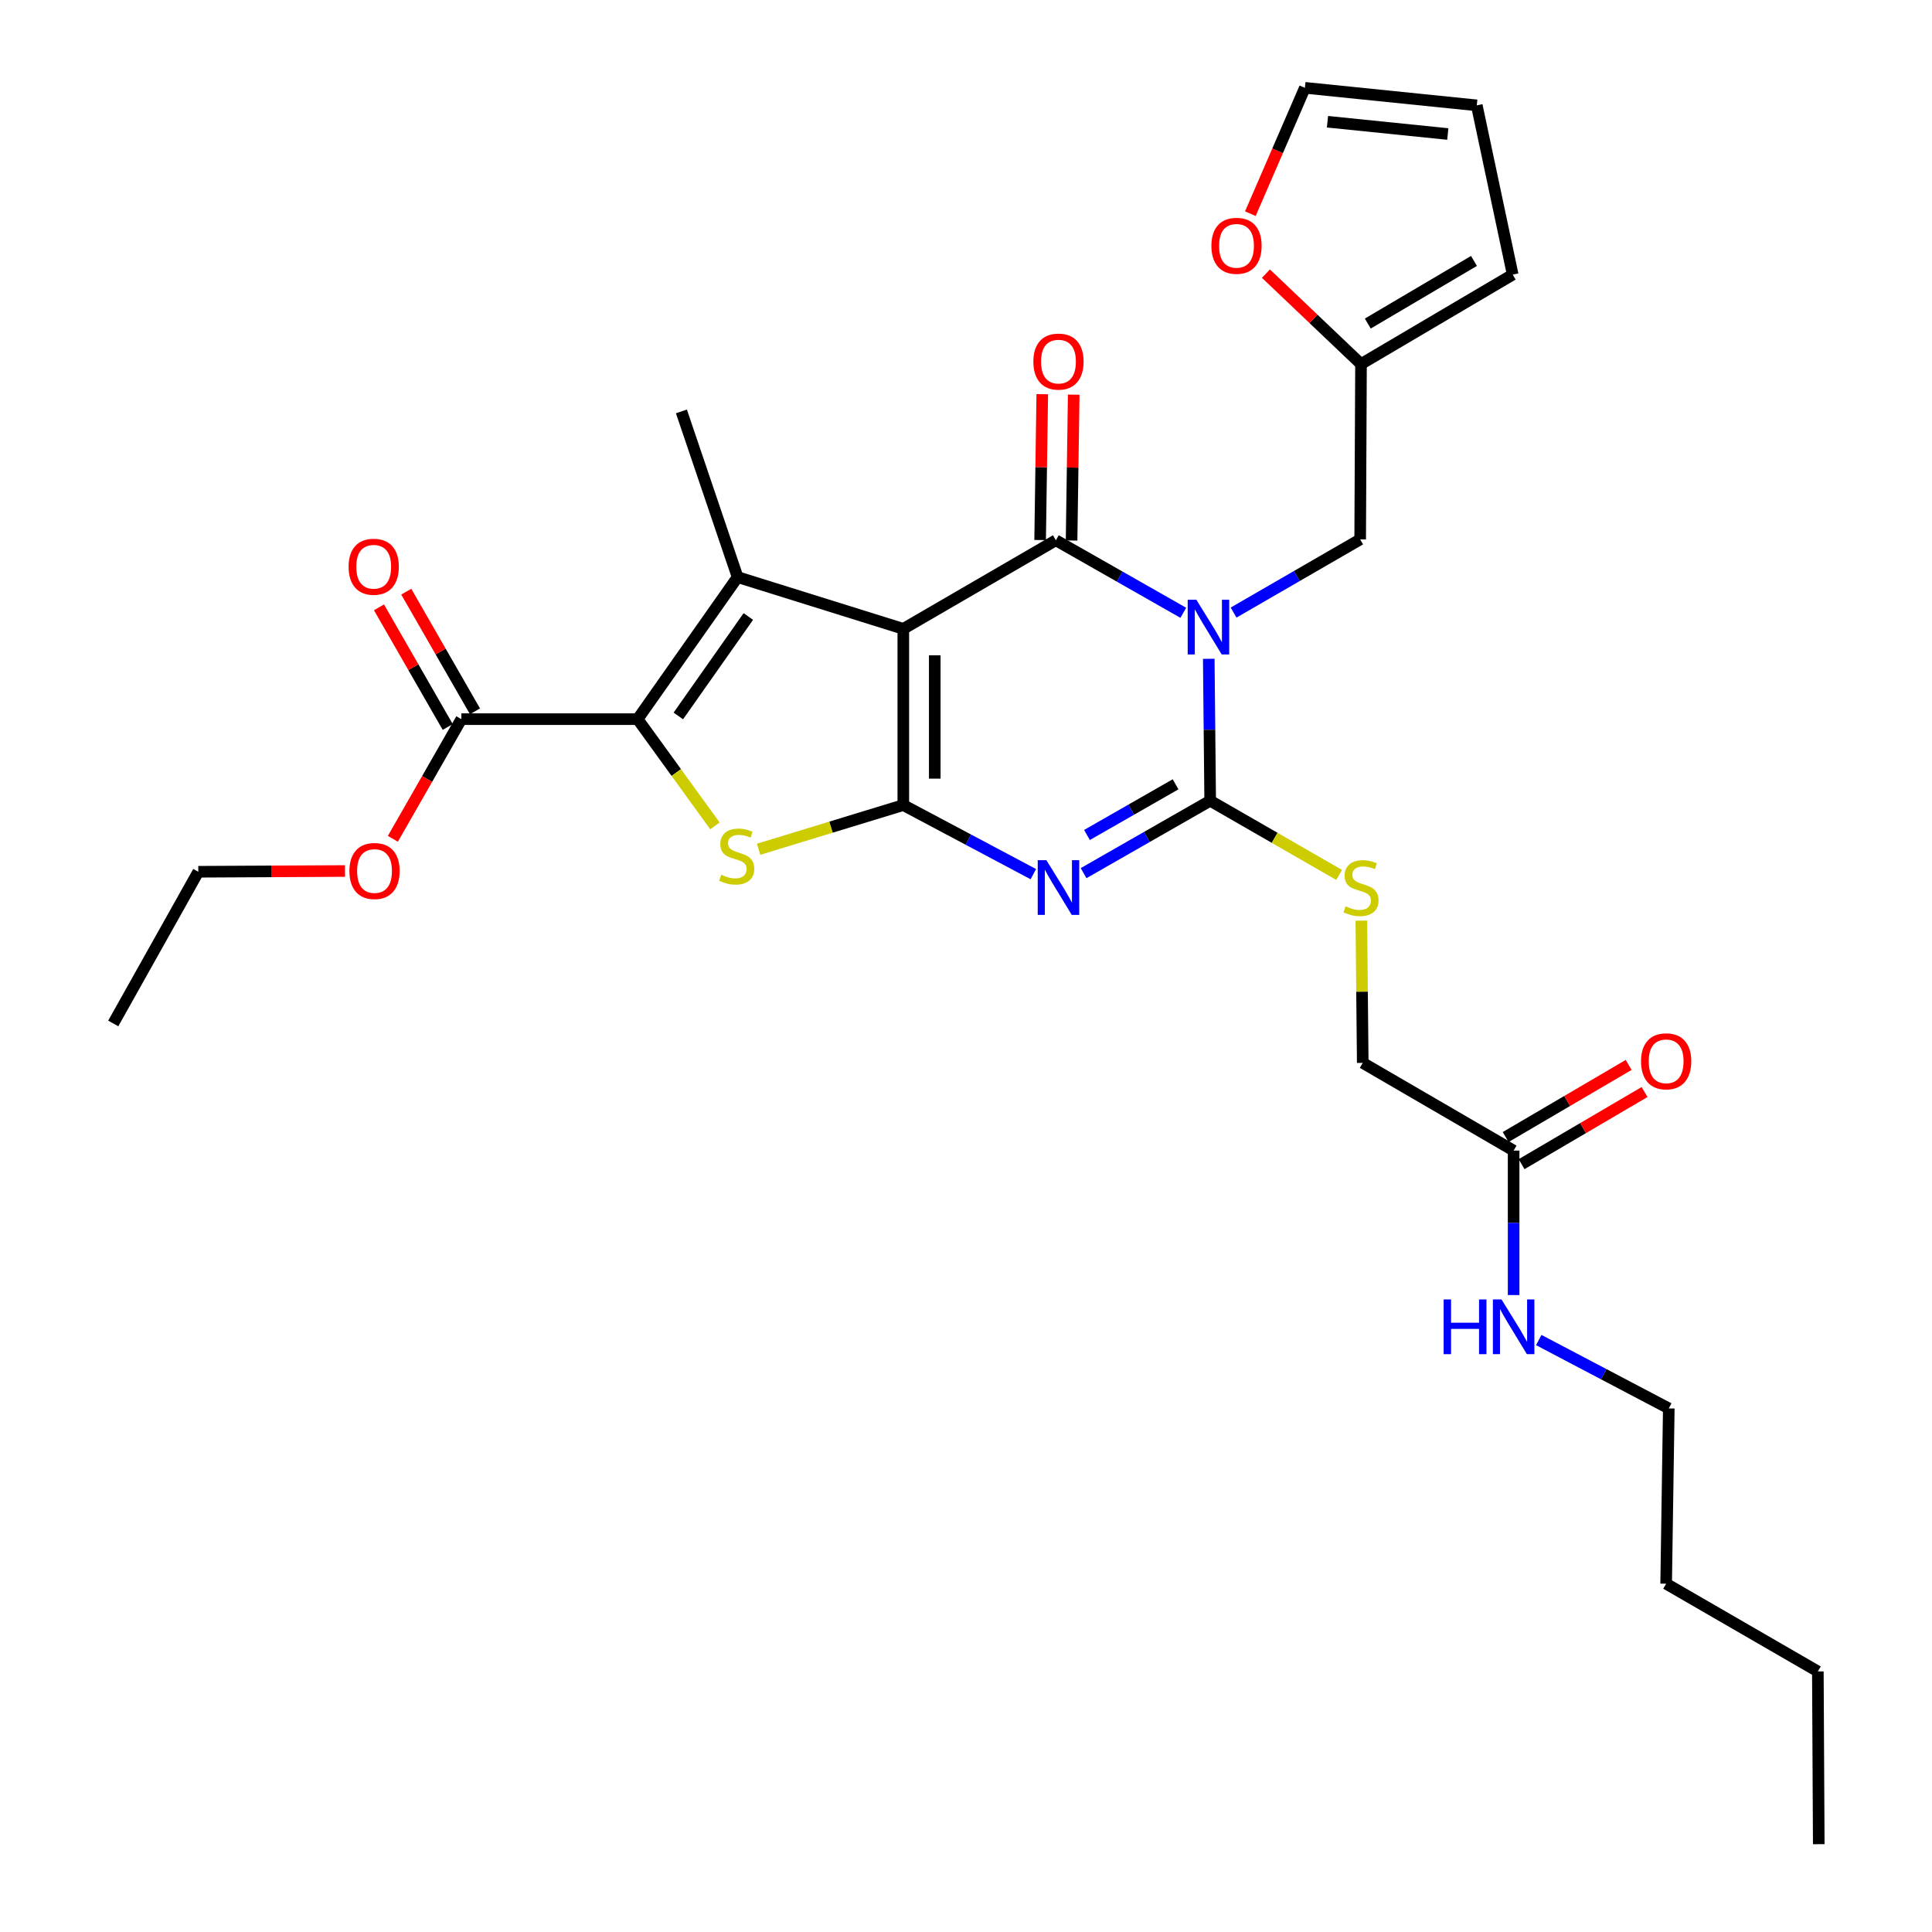 <?xml version='1.0' encoding='iso-8859-1'?>
<svg version='1.1' baseProfile='full'
              xmlns='http://www.w3.org/2000/svg'
                      xmlns:rdkit='http://www.rdkit.org/xml'
                      xmlns:xlink='http://www.w3.org/1999/xlink'
                  xml:space='preserve'
width='1000px' height='1000px' viewBox='0 0 1000 1000'>
<!-- END OF HEADER -->
<rect style='opacity:1.0;fill:#FFFFFF;stroke:none' width='1000' height='1000' x='0' y='0'> </rect>
<path class='bond-1' d='M 467.553,325.494 L 467.553,416.703' style='fill:none;fill-rule:evenodd;stroke:#000000;stroke-width:6px;stroke-linecap:butt;stroke-linejoin:miter;stroke-opacity:1' />
<path class='bond-1' d='M 483.831,339.176 L 483.831,403.022' style='fill:none;fill-rule:evenodd;stroke:#000000;stroke-width:6px;stroke-linecap:butt;stroke-linejoin:miter;stroke-opacity:1' />
<path class='bond-2' d='M 467.553,325.494 L 546.509,279.645' style='fill:none;fill-rule:evenodd;stroke:#000000;stroke-width:6px;stroke-linecap:butt;stroke-linejoin:miter;stroke-opacity:1' />
<path class='bond-5' d='M 467.553,325.494 L 381.779,298.708' style='fill:none;fill-rule:evenodd;stroke:#000000;stroke-width:6px;stroke-linecap:butt;stroke-linejoin:miter;stroke-opacity:1' />
<path class='bond-0' d='M 612.48,317.186 L 579.495,298.415' style='fill:none;fill-rule:evenodd;stroke:#0000FF;stroke-width:6px;stroke-linecap:butt;stroke-linejoin:miter;stroke-opacity:1' />
<path class='bond-0' d='M 579.495,298.415 L 546.509,279.645' style='fill:none;fill-rule:evenodd;stroke:#000000;stroke-width:6px;stroke-linecap:butt;stroke-linejoin:miter;stroke-opacity:1' />
<path class='bond-4' d='M 625.655,340.997 L 626.021,377.729' style='fill:none;fill-rule:evenodd;stroke:#0000FF;stroke-width:6px;stroke-linecap:butt;stroke-linejoin:miter;stroke-opacity:1' />
<path class='bond-4' d='M 626.021,377.729 L 626.387,414.461' style='fill:none;fill-rule:evenodd;stroke:#000000;stroke-width:6px;stroke-linecap:butt;stroke-linejoin:miter;stroke-opacity:1' />
<path class='bond-9' d='M 638.5,317.07 L 671.261,298.132' style='fill:none;fill-rule:evenodd;stroke:#0000FF;stroke-width:6px;stroke-linecap:butt;stroke-linejoin:miter;stroke-opacity:1' />
<path class='bond-9' d='M 671.261,298.132 L 704.023,279.193' style='fill:none;fill-rule:evenodd;stroke:#000000;stroke-width:6px;stroke-linecap:butt;stroke-linejoin:miter;stroke-opacity:1' />
<path class='bond-3' d='M 467.553,416.703 L 501.202,434.583' style='fill:none;fill-rule:evenodd;stroke:#000000;stroke-width:6px;stroke-linecap:butt;stroke-linejoin:miter;stroke-opacity:1' />
<path class='bond-3' d='M 501.202,434.583 L 534.852,452.463' style='fill:none;fill-rule:evenodd;stroke:#0000FF;stroke-width:6px;stroke-linecap:butt;stroke-linejoin:miter;stroke-opacity:1' />
<path class='bond-7' d='M 467.553,416.703 L 430.102,428.14' style='fill:none;fill-rule:evenodd;stroke:#000000;stroke-width:6px;stroke-linecap:butt;stroke-linejoin:miter;stroke-opacity:1' />
<path class='bond-7' d='M 430.102,428.14 L 392.652,439.576' style='fill:none;fill-rule:evenodd;stroke:#CCCC00;stroke-width:6px;stroke-linecap:butt;stroke-linejoin:miter;stroke-opacity:1' />
<path class='bond-12' d='M 554.647,279.765 L 555.2,242.019' style='fill:none;fill-rule:evenodd;stroke:#000000;stroke-width:6px;stroke-linecap:butt;stroke-linejoin:miter;stroke-opacity:1' />
<path class='bond-12' d='M 555.2,242.019 L 555.753,204.273' style='fill:none;fill-rule:evenodd;stroke:#FF0000;stroke-width:6px;stroke-linecap:butt;stroke-linejoin:miter;stroke-opacity:1' />
<path class='bond-12' d='M 538.371,279.526 L 538.924,241.78' style='fill:none;fill-rule:evenodd;stroke:#000000;stroke-width:6px;stroke-linecap:butt;stroke-linejoin:miter;stroke-opacity:1' />
<path class='bond-12' d='M 538.924,241.78 L 539.477,204.035' style='fill:none;fill-rule:evenodd;stroke:#FF0000;stroke-width:6px;stroke-linecap:butt;stroke-linejoin:miter;stroke-opacity:1' />
<path class='bond-31' d='M 560.867,451.941 L 593.627,433.201' style='fill:none;fill-rule:evenodd;stroke:#0000FF;stroke-width:6px;stroke-linecap:butt;stroke-linejoin:miter;stroke-opacity:1' />
<path class='bond-31' d='M 593.627,433.201 L 626.387,414.461' style='fill:none;fill-rule:evenodd;stroke:#000000;stroke-width:6px;stroke-linecap:butt;stroke-linejoin:miter;stroke-opacity:1' />
<path class='bond-31' d='M 562.613,432.189 L 585.545,419.071' style='fill:none;fill-rule:evenodd;stroke:#0000FF;stroke-width:6px;stroke-linecap:butt;stroke-linejoin:miter;stroke-opacity:1' />
<path class='bond-31' d='M 585.545,419.071 L 608.477,405.953' style='fill:none;fill-rule:evenodd;stroke:#000000;stroke-width:6px;stroke-linecap:butt;stroke-linejoin:miter;stroke-opacity:1' />
<path class='bond-10' d='M 626.387,414.461 L 659.756,433.66' style='fill:none;fill-rule:evenodd;stroke:#000000;stroke-width:6px;stroke-linecap:butt;stroke-linejoin:miter;stroke-opacity:1' />
<path class='bond-10' d='M 659.756,433.66 L 693.125,452.858' style='fill:none;fill-rule:evenodd;stroke:#CCCC00;stroke-width:6px;stroke-linecap:butt;stroke-linejoin:miter;stroke-opacity:1' />
<path class='bond-6' d='M 381.779,298.708 L 330.034,372.229' style='fill:none;fill-rule:evenodd;stroke:#000000;stroke-width:6px;stroke-linecap:butt;stroke-linejoin:miter;stroke-opacity:1' />
<path class='bond-6' d='M 387.328,319.105 L 351.107,370.57' style='fill:none;fill-rule:evenodd;stroke:#000000;stroke-width:6px;stroke-linecap:butt;stroke-linejoin:miter;stroke-opacity:1' />
<path class='bond-22' d='M 381.779,298.708 L 352.696,212.943' style='fill:none;fill-rule:evenodd;stroke:#000000;stroke-width:6px;stroke-linecap:butt;stroke-linejoin:miter;stroke-opacity:1' />
<path class='bond-8' d='M 330.034,372.229 L 238.797,372.229' style='fill:none;fill-rule:evenodd;stroke:#000000;stroke-width:6px;stroke-linecap:butt;stroke-linejoin:miter;stroke-opacity:1' />
<path class='bond-30' d='M 330.034,372.229 L 350.043,399.856' style='fill:none;fill-rule:evenodd;stroke:#000000;stroke-width:6px;stroke-linecap:butt;stroke-linejoin:miter;stroke-opacity:1' />
<path class='bond-30' d='M 350.043,399.856 L 370.052,427.482' style='fill:none;fill-rule:evenodd;stroke:#CCCC00;stroke-width:6px;stroke-linecap:butt;stroke-linejoin:miter;stroke-opacity:1' />
<path class='bond-15' d='M 245.854,368.175 L 228.064,337.211' style='fill:none;fill-rule:evenodd;stroke:#000000;stroke-width:6px;stroke-linecap:butt;stroke-linejoin:miter;stroke-opacity:1' />
<path class='bond-15' d='M 228.064,337.211 L 210.273,306.246' style='fill:none;fill-rule:evenodd;stroke:#FF0000;stroke-width:6px;stroke-linecap:butt;stroke-linejoin:miter;stroke-opacity:1' />
<path class='bond-15' d='M 231.74,376.284 L 213.95,345.32' style='fill:none;fill-rule:evenodd;stroke:#000000;stroke-width:6px;stroke-linecap:butt;stroke-linejoin:miter;stroke-opacity:1' />
<path class='bond-15' d='M 213.95,345.32 L 196.159,314.356' style='fill:none;fill-rule:evenodd;stroke:#FF0000;stroke-width:6px;stroke-linecap:butt;stroke-linejoin:miter;stroke-opacity:1' />
<path class='bond-23' d='M 238.797,372.229 L 221.071,403.199' style='fill:none;fill-rule:evenodd;stroke:#000000;stroke-width:6px;stroke-linecap:butt;stroke-linejoin:miter;stroke-opacity:1' />
<path class='bond-23' d='M 221.071,403.199 L 203.344,434.169' style='fill:none;fill-rule:evenodd;stroke:#FF0000;stroke-width:6px;stroke-linecap:butt;stroke-linejoin:miter;stroke-opacity:1' />
<path class='bond-11' d='M 704.023,279.193 L 704.457,188.436' style='fill:none;fill-rule:evenodd;stroke:#000000;stroke-width:6px;stroke-linecap:butt;stroke-linejoin:miter;stroke-opacity:1' />
<path class='bond-20' d='M 704.626,476.527 L 704.989,513.336' style='fill:none;fill-rule:evenodd;stroke:#CCCC00;stroke-width:6px;stroke-linecap:butt;stroke-linejoin:miter;stroke-opacity:1' />
<path class='bond-20' d='M 704.989,513.336 L 705.352,550.144' style='fill:none;fill-rule:evenodd;stroke:#000000;stroke-width:6px;stroke-linecap:butt;stroke-linejoin:miter;stroke-opacity:1' />
<path class='bond-14' d='M 704.457,188.436 L 679.848,165.032' style='fill:none;fill-rule:evenodd;stroke:#000000;stroke-width:6px;stroke-linecap:butt;stroke-linejoin:miter;stroke-opacity:1' />
<path class='bond-14' d='M 679.848,165.032 L 655.239,141.628' style='fill:none;fill-rule:evenodd;stroke:#FF0000;stroke-width:6px;stroke-linecap:butt;stroke-linejoin:miter;stroke-opacity:1' />
<path class='bond-16' d='M 704.457,188.436 L 782.97,142.135' style='fill:none;fill-rule:evenodd;stroke:#000000;stroke-width:6px;stroke-linecap:butt;stroke-linejoin:miter;stroke-opacity:1' />
<path class='bond-16' d='M 707.965,167.47 L 762.924,135.059' style='fill:none;fill-rule:evenodd;stroke:#000000;stroke-width:6px;stroke-linecap:butt;stroke-linejoin:miter;stroke-opacity:1' />
<path class='bond-13' d='M 783.449,595.55 L 705.352,550.144' style='fill:none;fill-rule:evenodd;stroke:#000000;stroke-width:6px;stroke-linecap:butt;stroke-linejoin:miter;stroke-opacity:1' />
<path class='bond-19' d='M 787.566,602.571 L 819.396,583.903' style='fill:none;fill-rule:evenodd;stroke:#000000;stroke-width:6px;stroke-linecap:butt;stroke-linejoin:miter;stroke-opacity:1' />
<path class='bond-19' d='M 819.396,583.903 L 851.225,565.236' style='fill:none;fill-rule:evenodd;stroke:#FF0000;stroke-width:6px;stroke-linecap:butt;stroke-linejoin:miter;stroke-opacity:1' />
<path class='bond-19' d='M 779.331,588.53 L 811.161,569.862' style='fill:none;fill-rule:evenodd;stroke:#000000;stroke-width:6px;stroke-linecap:butt;stroke-linejoin:miter;stroke-opacity:1' />
<path class='bond-19' d='M 811.161,569.862 L 842.99,551.195' style='fill:none;fill-rule:evenodd;stroke:#FF0000;stroke-width:6px;stroke-linecap:butt;stroke-linejoin:miter;stroke-opacity:1' />
<path class='bond-21' d='M 783.449,595.55 L 783.449,632.935' style='fill:none;fill-rule:evenodd;stroke:#000000;stroke-width:6px;stroke-linecap:butt;stroke-linejoin:miter;stroke-opacity:1' />
<path class='bond-21' d='M 783.449,632.935 L 783.449,670.319' style='fill:none;fill-rule:evenodd;stroke:#0000FF;stroke-width:6px;stroke-linecap:butt;stroke-linejoin:miter;stroke-opacity:1' />
<path class='bond-17' d='M 647.184,110.605 L 661.297,78.03' style='fill:none;fill-rule:evenodd;stroke:#FF0000;stroke-width:6px;stroke-linecap:butt;stroke-linejoin:miter;stroke-opacity:1' />
<path class='bond-17' d='M 661.297,78.03 L 675.41,45.455' style='fill:none;fill-rule:evenodd;stroke:#000000;stroke-width:6px;stroke-linecap:butt;stroke-linejoin:miter;stroke-opacity:1' />
<path class='bond-18' d='M 782.97,142.135 L 764.377,54.534' style='fill:none;fill-rule:evenodd;stroke:#000000;stroke-width:6px;stroke-linecap:butt;stroke-linejoin:miter;stroke-opacity:1' />
<path class='bond-32' d='M 675.41,45.455 L 764.377,54.534' style='fill:none;fill-rule:evenodd;stroke:#000000;stroke-width:6px;stroke-linecap:butt;stroke-linejoin:miter;stroke-opacity:1' />
<path class='bond-32' d='M 687.103,63.01 L 749.379,69.366' style='fill:none;fill-rule:evenodd;stroke:#000000;stroke-width:6px;stroke-linecap:butt;stroke-linejoin:miter;stroke-opacity:1' />
<path class='bond-24' d='M 796.457,693.6 L 830.109,711.295' style='fill:none;fill-rule:evenodd;stroke:#0000FF;stroke-width:6px;stroke-linecap:butt;stroke-linejoin:miter;stroke-opacity:1' />
<path class='bond-24' d='M 830.109,711.295 L 863.761,728.991' style='fill:none;fill-rule:evenodd;stroke:#000000;stroke-width:6px;stroke-linecap:butt;stroke-linejoin:miter;stroke-opacity:1' />
<path class='bond-25' d='M 178.573,450.83 L 140.608,451.025' style='fill:none;fill-rule:evenodd;stroke:#FF0000;stroke-width:6px;stroke-linecap:butt;stroke-linejoin:miter;stroke-opacity:1' />
<path class='bond-25' d='M 140.608,451.025 L 102.643,451.221' style='fill:none;fill-rule:evenodd;stroke:#000000;stroke-width:6px;stroke-linecap:butt;stroke-linejoin:miter;stroke-opacity:1' />
<path class='bond-26' d='M 863.761,728.991 L 862.396,819.73' style='fill:none;fill-rule:evenodd;stroke:#000000;stroke-width:6px;stroke-linecap:butt;stroke-linejoin:miter;stroke-opacity:1' />
<path class='bond-28' d='M 102.643,451.221 L 58.612,529.743' style='fill:none;fill-rule:evenodd;stroke:#000000;stroke-width:6px;stroke-linecap:butt;stroke-linejoin:miter;stroke-opacity:1' />
<path class='bond-27' d='M 862.396,819.73 L 940.917,865.136' style='fill:none;fill-rule:evenodd;stroke:#000000;stroke-width:6px;stroke-linecap:butt;stroke-linejoin:miter;stroke-opacity:1' />
<path class='bond-29' d='M 940.917,865.136 L 941.388,954.545' style='fill:none;fill-rule:evenodd;stroke:#000000;stroke-width:6px;stroke-linecap:butt;stroke-linejoin:miter;stroke-opacity:1' />
<path  class='atom-1' d='M 619.232 310.43
L 628.512 325.43
Q 629.432 326.91, 630.912 329.59
Q 632.392 332.27, 632.472 332.43
L 632.472 310.43
L 636.232 310.43
L 636.232 338.75
L 632.352 338.75
L 622.392 322.35
Q 621.232 320.43, 619.992 318.23
Q 618.792 316.03, 618.432 315.35
L 618.432 338.75
L 614.752 338.75
L 614.752 310.43
L 619.232 310.43
' fill='#0000FF'/>
<path  class='atom-4' d='M 541.605 445.218
L 550.885 460.218
Q 551.805 461.698, 553.285 464.378
Q 554.765 467.058, 554.845 467.218
L 554.845 445.218
L 558.605 445.218
L 558.605 473.538
L 554.725 473.538
L 544.765 457.138
Q 543.605 455.218, 542.365 453.018
Q 541.165 450.818, 540.805 450.138
L 540.805 473.538
L 537.125 473.538
L 537.125 445.218
L 541.605 445.218
' fill='#0000FF'/>
<path  class='atom-8' d='M 373.318 452.757
Q 373.638 452.877, 374.958 453.437
Q 376.278 453.997, 377.718 454.357
Q 379.198 454.677, 380.638 454.677
Q 383.318 454.677, 384.878 453.397
Q 386.438 452.077, 386.438 449.797
Q 386.438 448.237, 385.638 447.277
Q 384.878 446.317, 383.678 445.797
Q 382.478 445.277, 380.478 444.677
Q 377.958 443.917, 376.438 443.197
Q 374.958 442.477, 373.878 440.957
Q 372.838 439.437, 372.838 436.877
Q 372.838 433.317, 375.238 431.117
Q 377.678 428.917, 382.478 428.917
Q 385.758 428.917, 389.478 430.477
L 388.558 433.557
Q 385.158 432.157, 382.598 432.157
Q 379.838 432.157, 378.318 433.317
Q 376.798 434.437, 376.838 436.397
Q 376.838 437.917, 377.598 438.837
Q 378.398 439.757, 379.518 440.277
Q 380.678 440.797, 382.598 441.397
Q 385.158 442.197, 386.678 442.997
Q 388.198 443.797, 389.278 445.437
Q 390.398 447.037, 390.398 449.797
Q 390.398 453.717, 387.758 455.837
Q 385.158 457.917, 380.798 457.917
Q 378.278 457.917, 376.358 457.357
Q 374.478 456.837, 372.238 455.917
L 373.318 452.757
' fill='#CCCC00'/>
<path  class='atom-11' d='M 696.457 469.098
Q 696.777 469.218, 698.097 469.778
Q 699.417 470.338, 700.857 470.698
Q 702.337 471.018, 703.777 471.018
Q 706.457 471.018, 708.017 469.738
Q 709.577 468.418, 709.577 466.138
Q 709.577 464.578, 708.777 463.618
Q 708.017 462.658, 706.817 462.138
Q 705.617 461.618, 703.617 461.018
Q 701.097 460.258, 699.577 459.538
Q 698.097 458.818, 697.017 457.298
Q 695.977 455.778, 695.977 453.218
Q 695.977 449.658, 698.377 447.458
Q 700.817 445.258, 705.617 445.258
Q 708.897 445.258, 712.617 446.818
L 711.697 449.898
Q 708.297 448.498, 705.737 448.498
Q 702.977 448.498, 701.457 449.658
Q 699.937 450.778, 699.977 452.738
Q 699.977 454.258, 700.737 455.178
Q 701.537 456.098, 702.657 456.618
Q 703.817 457.138, 705.737 457.738
Q 708.297 458.538, 709.817 459.338
Q 711.337 460.138, 712.417 461.778
Q 713.537 463.378, 713.537 466.138
Q 713.537 470.058, 710.897 472.178
Q 708.297 474.258, 703.937 474.258
Q 701.417 474.258, 699.497 473.698
Q 697.617 473.178, 695.377 472.258
L 696.457 469.098
' fill='#CCCC00'/>
<path  class='atom-13' d='M 534.865 187.159
Q 534.865 180.359, 538.225 176.559
Q 541.585 172.759, 547.865 172.759
Q 554.145 172.759, 557.505 176.559
Q 560.865 180.359, 560.865 187.159
Q 560.865 194.039, 557.465 197.959
Q 554.065 201.839, 547.865 201.839
Q 541.625 201.839, 538.225 197.959
Q 534.865 194.079, 534.865 187.159
M 547.865 198.639
Q 552.185 198.639, 554.505 195.759
Q 556.865 192.839, 556.865 187.159
Q 556.865 181.599, 554.505 178.799
Q 552.185 175.959, 547.865 175.959
Q 543.545 175.959, 541.185 178.759
Q 538.865 181.559, 538.865 187.159
Q 538.865 192.879, 541.185 195.759
Q 543.545 198.639, 547.865 198.639
' fill='#FF0000'/>
<path  class='atom-15' d='M 627.015 127.23
Q 627.015 120.43, 630.375 116.63
Q 633.735 112.83, 640.015 112.83
Q 646.295 112.83, 649.655 116.63
Q 653.015 120.43, 653.015 127.23
Q 653.015 134.11, 649.615 138.03
Q 646.215 141.91, 640.015 141.91
Q 633.775 141.91, 630.375 138.03
Q 627.015 134.15, 627.015 127.23
M 640.015 138.71
Q 644.335 138.71, 646.655 135.83
Q 649.015 132.91, 649.015 127.23
Q 649.015 121.67, 646.655 118.87
Q 644.335 116.03, 640.015 116.03
Q 635.695 116.03, 633.335 118.83
Q 631.015 121.63, 631.015 127.23
Q 631.015 132.95, 633.335 135.83
Q 635.695 138.71, 640.015 138.71
' fill='#FF0000'/>
<path  class='atom-16' d='M 180.428 293.344
Q 180.428 286.544, 183.788 282.744
Q 187.148 278.944, 193.428 278.944
Q 199.708 278.944, 203.068 282.744
Q 206.428 286.544, 206.428 293.344
Q 206.428 300.224, 203.028 304.144
Q 199.628 308.024, 193.428 308.024
Q 187.188 308.024, 183.788 304.144
Q 180.428 300.264, 180.428 293.344
M 193.428 304.824
Q 197.748 304.824, 200.068 301.944
Q 202.428 299.024, 202.428 293.344
Q 202.428 287.784, 200.068 284.984
Q 197.748 282.144, 193.428 282.144
Q 189.108 282.144, 186.748 284.944
Q 184.428 287.744, 184.428 293.344
Q 184.428 299.064, 186.748 301.944
Q 189.108 304.824, 193.428 304.824
' fill='#FF0000'/>
<path  class='atom-20' d='M 849.396 549.329
Q 849.396 542.529, 852.756 538.729
Q 856.116 534.929, 862.396 534.929
Q 868.676 534.929, 872.036 538.729
Q 875.396 542.529, 875.396 549.329
Q 875.396 556.209, 871.996 560.129
Q 868.596 564.009, 862.396 564.009
Q 856.156 564.009, 852.756 560.129
Q 849.396 556.249, 849.396 549.329
M 862.396 560.809
Q 866.716 560.809, 869.036 557.929
Q 871.396 555.009, 871.396 549.329
Q 871.396 543.769, 869.036 540.969
Q 866.716 538.129, 862.396 538.129
Q 858.076 538.129, 855.716 540.929
Q 853.396 543.729, 853.396 549.329
Q 853.396 555.049, 855.716 557.929
Q 858.076 560.809, 862.396 560.809
' fill='#FF0000'/>
<path  class='atom-22' d='M 747.229 672.599
L 751.069 672.599
L 751.069 684.639
L 765.549 684.639
L 765.549 672.599
L 769.389 672.599
L 769.389 700.919
L 765.549 700.919
L 765.549 687.839
L 751.069 687.839
L 751.069 700.919
L 747.229 700.919
L 747.229 672.599
' fill='#0000FF'/>
<path  class='atom-22' d='M 777.189 672.599
L 786.469 687.599
Q 787.389 689.079, 788.869 691.759
Q 790.349 694.439, 790.429 694.599
L 790.429 672.599
L 794.189 672.599
L 794.189 700.919
L 790.309 700.919
L 780.349 684.519
Q 779.189 682.599, 777.949 680.399
Q 776.749 678.199, 776.389 677.519
L 776.389 700.919
L 772.709 700.919
L 772.709 672.599
L 777.189 672.599
' fill='#0000FF'/>
<path  class='atom-24' d='M 180.853 450.831
Q 180.853 444.031, 184.213 440.231
Q 187.573 436.431, 193.853 436.431
Q 200.133 436.431, 203.493 440.231
Q 206.853 444.031, 206.853 450.831
Q 206.853 457.711, 203.453 461.631
Q 200.053 465.511, 193.853 465.511
Q 187.613 465.511, 184.213 461.631
Q 180.853 457.751, 180.853 450.831
M 193.853 462.311
Q 198.173 462.311, 200.493 459.431
Q 202.853 456.511, 202.853 450.831
Q 202.853 445.271, 200.493 442.471
Q 198.173 439.631, 193.853 439.631
Q 189.533 439.631, 187.173 442.431
Q 184.853 445.231, 184.853 450.831
Q 184.853 456.551, 187.173 459.431
Q 189.533 462.311, 193.853 462.311
' fill='#FF0000'/>
</svg>
